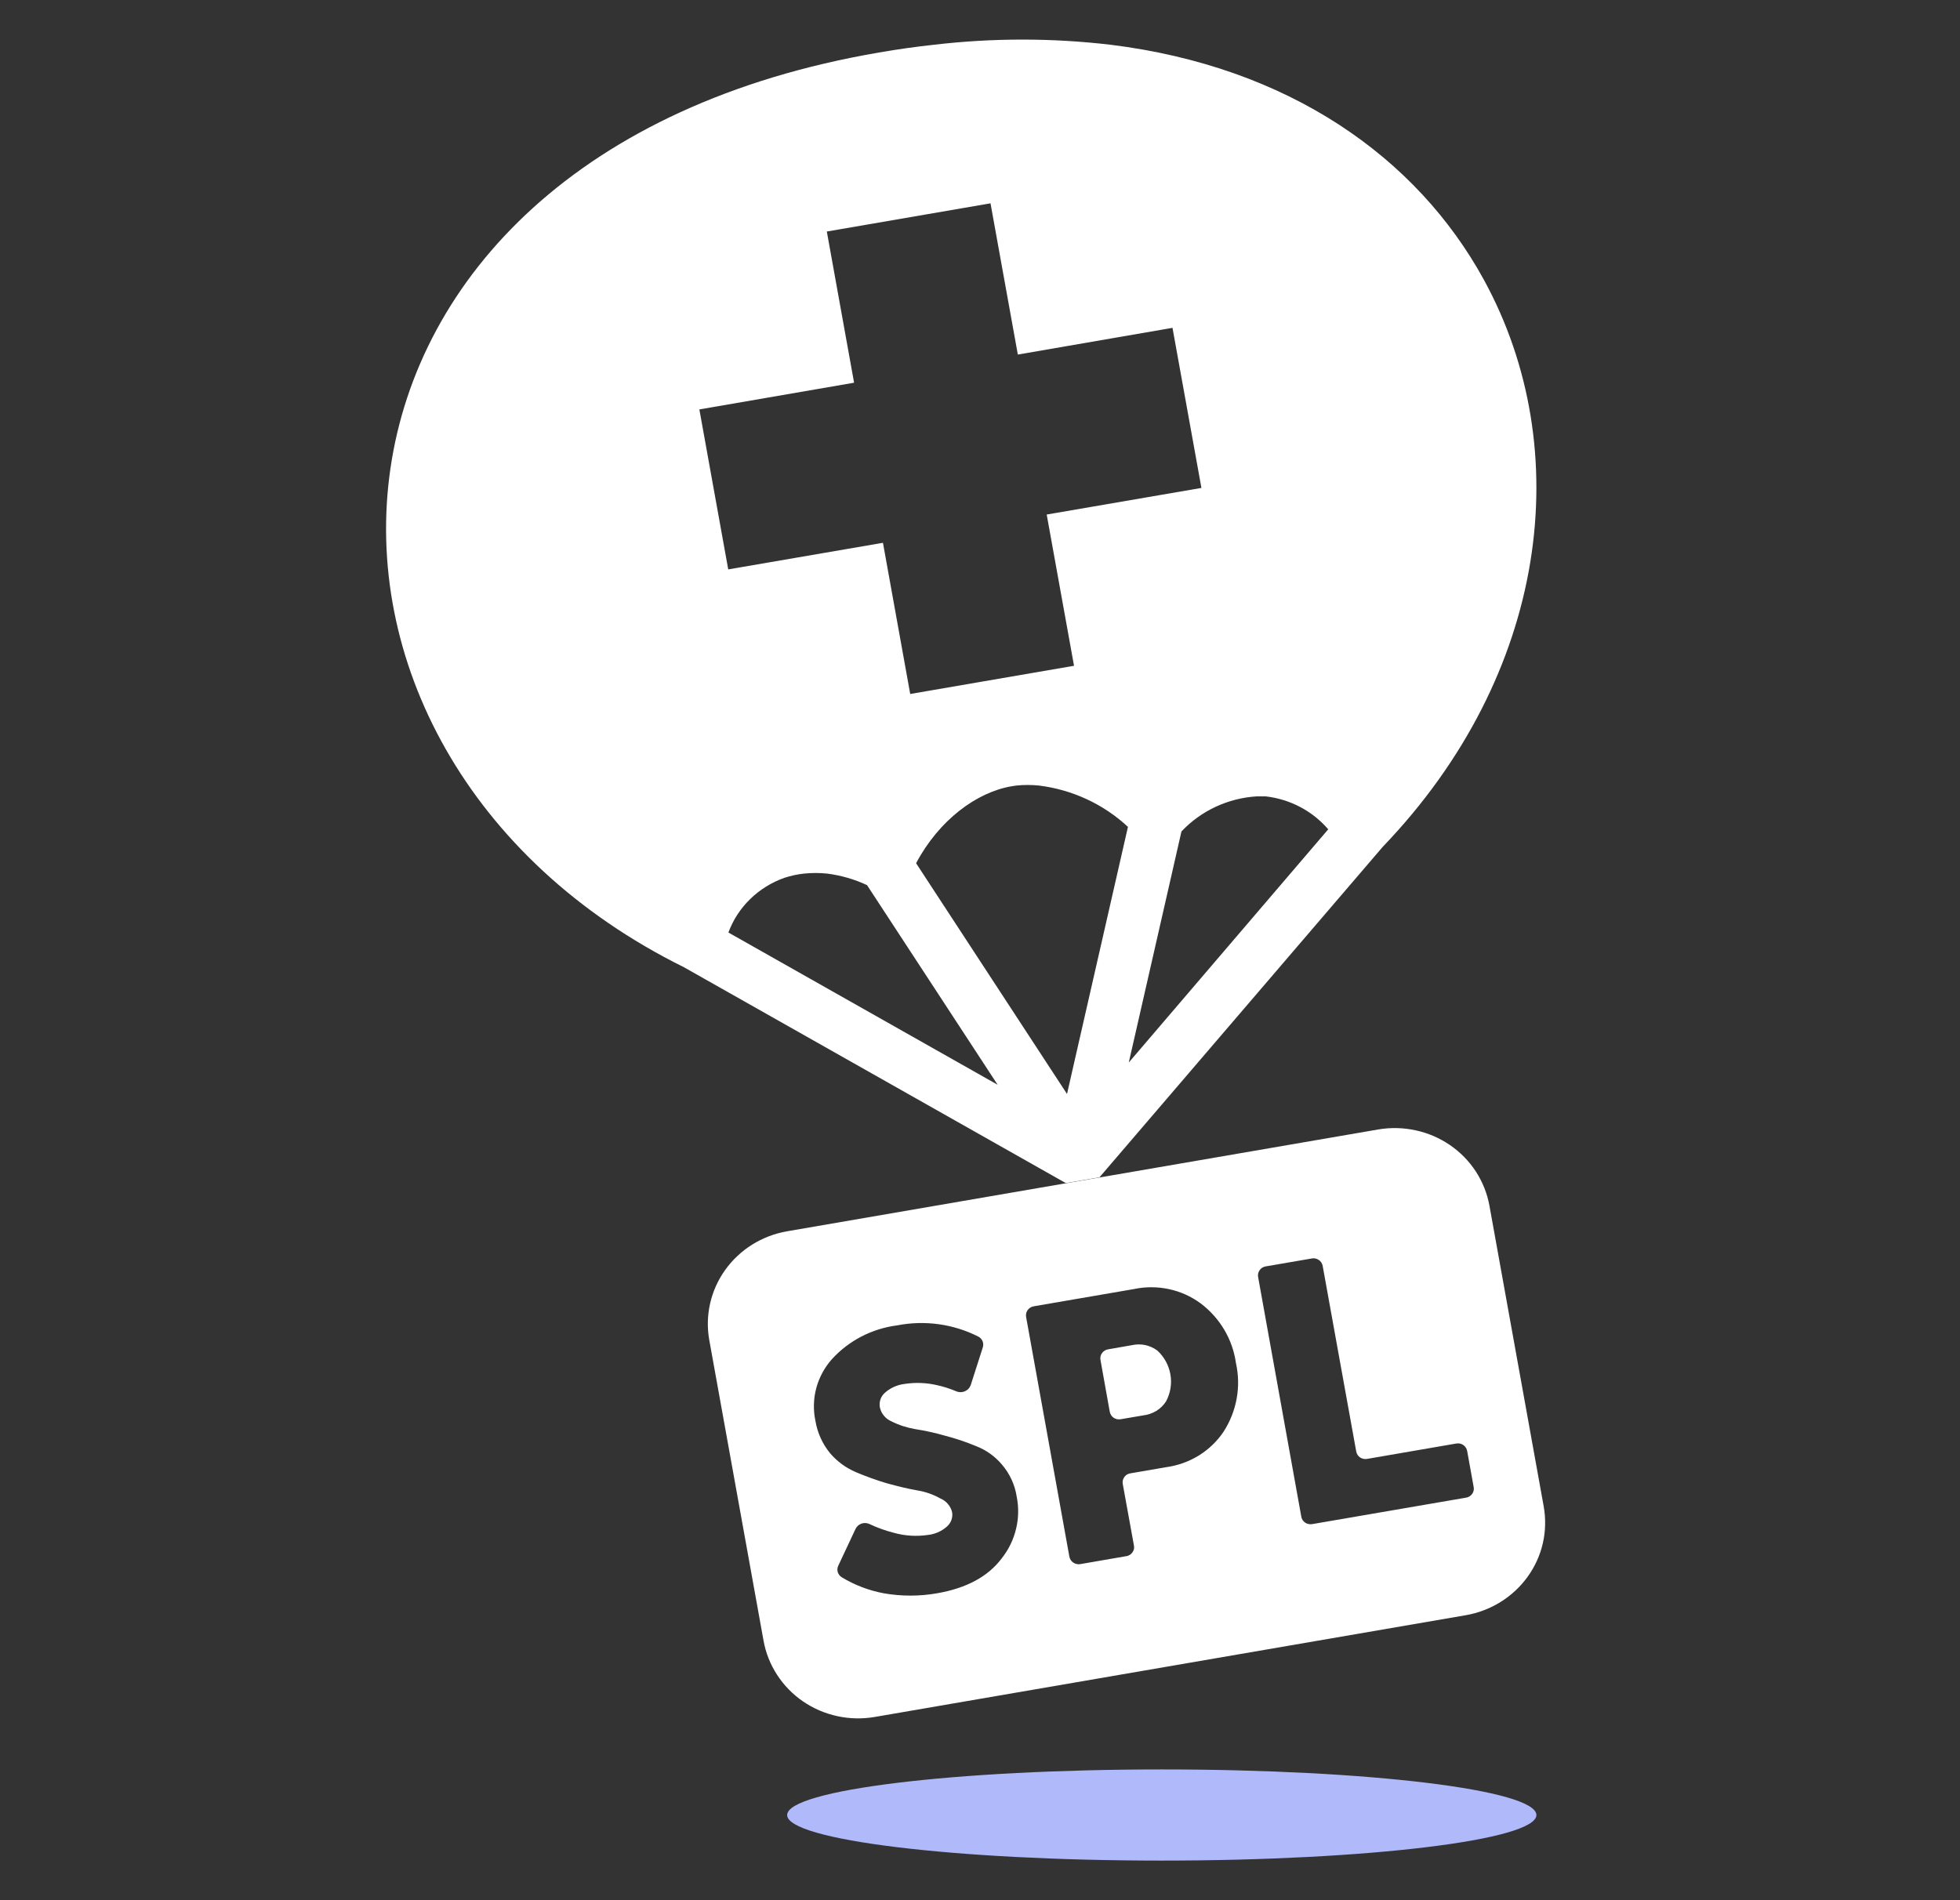 <svg width="33" height="32" viewBox="0 0 33 32" fill="none" xmlns="http://www.w3.org/2000/svg">
<rect x="0" y="0" width="33" height="32" fill="#333333" stroke="none"/>
<path d="M25.868 30.566C25.868 30.986 23.041 31.333 19.558 31.333C16.074 31.333 13.253 30.986 13.253 30.566C13.253 30.145 16.08 29.798 19.564 29.798C23.047 29.798 25.868 30.144 25.868 30.566Z" fill="#B0BAFB"/>
<path fill-rule="evenodd" clip-rule="evenodd" d="M12.21 21.386C11.964 21.73 11.868 22.155 11.942 22.568L12.856 27.632C12.893 27.837 12.971 28.032 13.085 28.207C13.199 28.382 13.347 28.534 13.521 28.653C13.695 28.772 13.891 28.856 14.099 28.901C14.306 28.946 14.521 28.95 14.73 28.914L24.678 27.201C24.887 27.165 25.087 27.089 25.266 26.977C25.445 26.866 25.6 26.721 25.722 26.551C25.844 26.381 25.931 26.189 25.977 25.986C26.023 25.784 26.027 25.574 25.991 25.369L25.077 20.303C25.04 20.099 24.962 19.904 24.848 19.728C24.734 19.553 24.586 19.402 24.412 19.283C24.238 19.164 24.041 19.079 23.834 19.035C23.627 18.99 23.412 18.985 23.203 19.021L13.254 20.735C12.831 20.808 12.456 21.042 12.21 21.386ZM14.105 26.475C14.116 26.51 14.139 26.541 14.171 26.561C14.387 26.692 14.626 26.784 14.876 26.831C15.175 26.884 15.482 26.884 15.78 26.831C16.274 26.745 16.635 26.55 16.866 26.243C16.982 26.096 17.064 25.928 17.107 25.747C17.151 25.567 17.154 25.38 17.117 25.199C17.086 25 16.999 24.814 16.866 24.66C16.75 24.523 16.6 24.417 16.431 24.352C16.262 24.282 16.089 24.224 15.912 24.178C15.746 24.13 15.576 24.093 15.405 24.066C15.266 24.042 15.13 23.998 15.005 23.934C14.957 23.913 14.915 23.881 14.882 23.841C14.849 23.801 14.826 23.754 14.815 23.704C14.806 23.66 14.809 23.615 14.822 23.572C14.836 23.529 14.86 23.491 14.893 23.46C14.986 23.375 15.104 23.321 15.231 23.306C15.411 23.278 15.595 23.285 15.773 23.326C15.884 23.35 15.993 23.385 16.098 23.429C16.12 23.439 16.145 23.444 16.17 23.445C16.195 23.445 16.22 23.44 16.243 23.431C16.266 23.421 16.287 23.407 16.304 23.389C16.321 23.372 16.334 23.351 16.343 23.328L16.547 22.691C16.558 22.657 16.557 22.621 16.544 22.588C16.531 22.556 16.507 22.528 16.476 22.511C16.055 22.296 15.57 22.229 15.104 22.32C14.679 22.375 14.288 22.578 14.004 22.892C13.88 23.032 13.791 23.199 13.743 23.378C13.695 23.558 13.691 23.746 13.729 23.928C13.762 24.127 13.847 24.315 13.976 24.473C14.094 24.611 14.242 24.72 14.411 24.792C14.581 24.864 14.754 24.926 14.931 24.979C15.116 25.03 15.281 25.07 15.438 25.098C15.578 25.12 15.713 25.167 15.835 25.236C15.884 25.257 15.927 25.288 15.96 25.328C15.994 25.367 16.018 25.414 16.03 25.465C16.038 25.508 16.034 25.553 16.019 25.596C16.005 25.638 15.979 25.675 15.945 25.706C15.859 25.784 15.749 25.834 15.631 25.848C15.435 25.878 15.234 25.866 15.042 25.811C14.905 25.776 14.771 25.728 14.643 25.667C14.623 25.657 14.6 25.651 14.577 25.649C14.554 25.647 14.53 25.65 14.508 25.657C14.486 25.664 14.466 25.676 14.448 25.691C14.431 25.705 14.417 25.724 14.406 25.744L14.113 26.369C14.097 26.402 14.095 26.44 14.105 26.475ZM18.191 26.34C18.17 26.344 18.149 26.344 18.128 26.339C18.107 26.335 18.087 26.327 18.069 26.314C18.052 26.302 18.037 26.287 18.026 26.269C18.015 26.251 18.007 26.231 18.004 26.211L17.277 22.182C17.273 22.162 17.273 22.141 17.277 22.12C17.281 22.099 17.289 22.08 17.302 22.063C17.314 22.045 17.329 22.031 17.348 22.02C17.366 22.009 17.386 22.001 17.408 21.998L19.094 21.708C19.287 21.667 19.487 21.668 19.68 21.709C19.873 21.75 20.055 21.832 20.213 21.948C20.539 22.193 20.753 22.554 20.809 22.953C20.898 23.35 20.823 23.765 20.602 24.109C20.494 24.27 20.352 24.407 20.185 24.511C20.018 24.614 19.83 24.681 19.635 24.708L19.036 24.811C19.015 24.814 18.995 24.821 18.976 24.831C18.958 24.842 18.942 24.857 18.93 24.874C18.918 24.891 18.909 24.91 18.904 24.931C18.9 24.951 18.9 24.973 18.904 24.993L19.091 26.023C19.096 26.044 19.096 26.065 19.092 26.086C19.087 26.107 19.079 26.126 19.066 26.143C19.054 26.161 19.038 26.175 19.02 26.186C19.001 26.197 18.981 26.205 18.959 26.207L18.191 26.34ZM18.684 23.771C18.688 23.792 18.695 23.812 18.706 23.83C18.717 23.848 18.732 23.863 18.749 23.875C18.767 23.887 18.787 23.896 18.808 23.9C18.829 23.904 18.85 23.904 18.871 23.9L19.247 23.836C19.325 23.827 19.401 23.801 19.468 23.761C19.534 23.72 19.591 23.665 19.633 23.599C19.707 23.46 19.733 23.301 19.706 23.147C19.679 22.992 19.602 22.85 19.485 22.743C19.424 22.698 19.354 22.667 19.28 22.651C19.205 22.636 19.128 22.637 19.053 22.654L18.659 22.723C18.638 22.726 18.618 22.733 18.6 22.744C18.582 22.755 18.566 22.77 18.554 22.787C18.542 22.804 18.533 22.823 18.529 22.843C18.525 22.864 18.525 22.885 18.529 22.905L18.684 23.771ZM22.034 25.666C22.055 25.67 22.076 25.67 22.097 25.666L24.679 25.222C24.701 25.219 24.721 25.212 24.74 25.201C24.758 25.19 24.774 25.175 24.786 25.158C24.799 25.141 24.807 25.121 24.812 25.1C24.816 25.08 24.816 25.058 24.811 25.038L24.703 24.439C24.7 24.418 24.692 24.398 24.681 24.381C24.67 24.363 24.655 24.347 24.638 24.335C24.62 24.323 24.601 24.314 24.58 24.31C24.559 24.306 24.537 24.306 24.516 24.31L23.021 24.568C23 24.572 22.978 24.572 22.957 24.568C22.937 24.564 22.917 24.555 22.899 24.544C22.882 24.532 22.867 24.516 22.856 24.499C22.845 24.481 22.837 24.461 22.834 24.441L22.27 21.321C22.267 21.3 22.259 21.28 22.248 21.263C22.237 21.245 22.222 21.23 22.204 21.218C22.186 21.206 22.166 21.197 22.145 21.193C22.124 21.189 22.103 21.189 22.082 21.194L21.314 21.326C21.293 21.329 21.272 21.336 21.254 21.347C21.236 21.358 21.22 21.373 21.208 21.39C21.196 21.407 21.188 21.426 21.183 21.447C21.179 21.467 21.179 21.488 21.183 21.508L21.909 25.538C21.912 25.559 21.919 25.579 21.931 25.597C21.942 25.614 21.957 25.63 21.975 25.642C21.992 25.654 22.012 25.662 22.034 25.666Z" fill="white"/>
<path fill-rule="evenodd" clip-rule="evenodd" d="M18.512 19.826L23.28 14.262C26.071 11.353 26.547 7.571 24.985 4.714C23.853 2.644 21.692 1.123 18.694 0.753C17.709 0.638 16.715 0.638 15.73 0.753C15.425 0.786 15.116 0.829 14.802 0.884C9.764 1.746 7.045 4.663 6.574 7.887C6.106 11.094 7.876 14.488 11.516 16.289L17.945 19.924L18.512 19.826ZM21.163 13.411H21.309C21.72 13.458 22.097 13.656 22.363 13.966L19.005 17.893L19.892 14.002C20.222 13.652 20.677 13.44 21.163 13.411ZM17.111 13.229C17.238 13.216 17.366 13.216 17.494 13.229C18.056 13.299 18.581 13.543 18.991 13.925L17.965 18.423L15.424 14.537C15.81 13.81 16.442 13.343 17.027 13.242L17.111 13.229ZM13.534 14.712C13.666 14.698 13.799 14.698 13.93 14.712C14.162 14.742 14.387 14.807 14.598 14.906L16.797 18.268L12.264 15.704C12.342 15.492 12.467 15.3 12.63 15.141C12.793 14.982 12.99 14.86 13.206 14.783C13.313 14.748 13.423 14.724 13.534 14.712ZM13.921 3.899L14.38 6.445L11.775 6.895L12.261 9.589L14.866 9.141L15.325 11.687L18.083 11.212L17.623 8.665L20.228 8.217L19.741 5.521L17.137 5.971L16.677 3.424L13.921 3.899Z" fill="white"/>
</svg>
